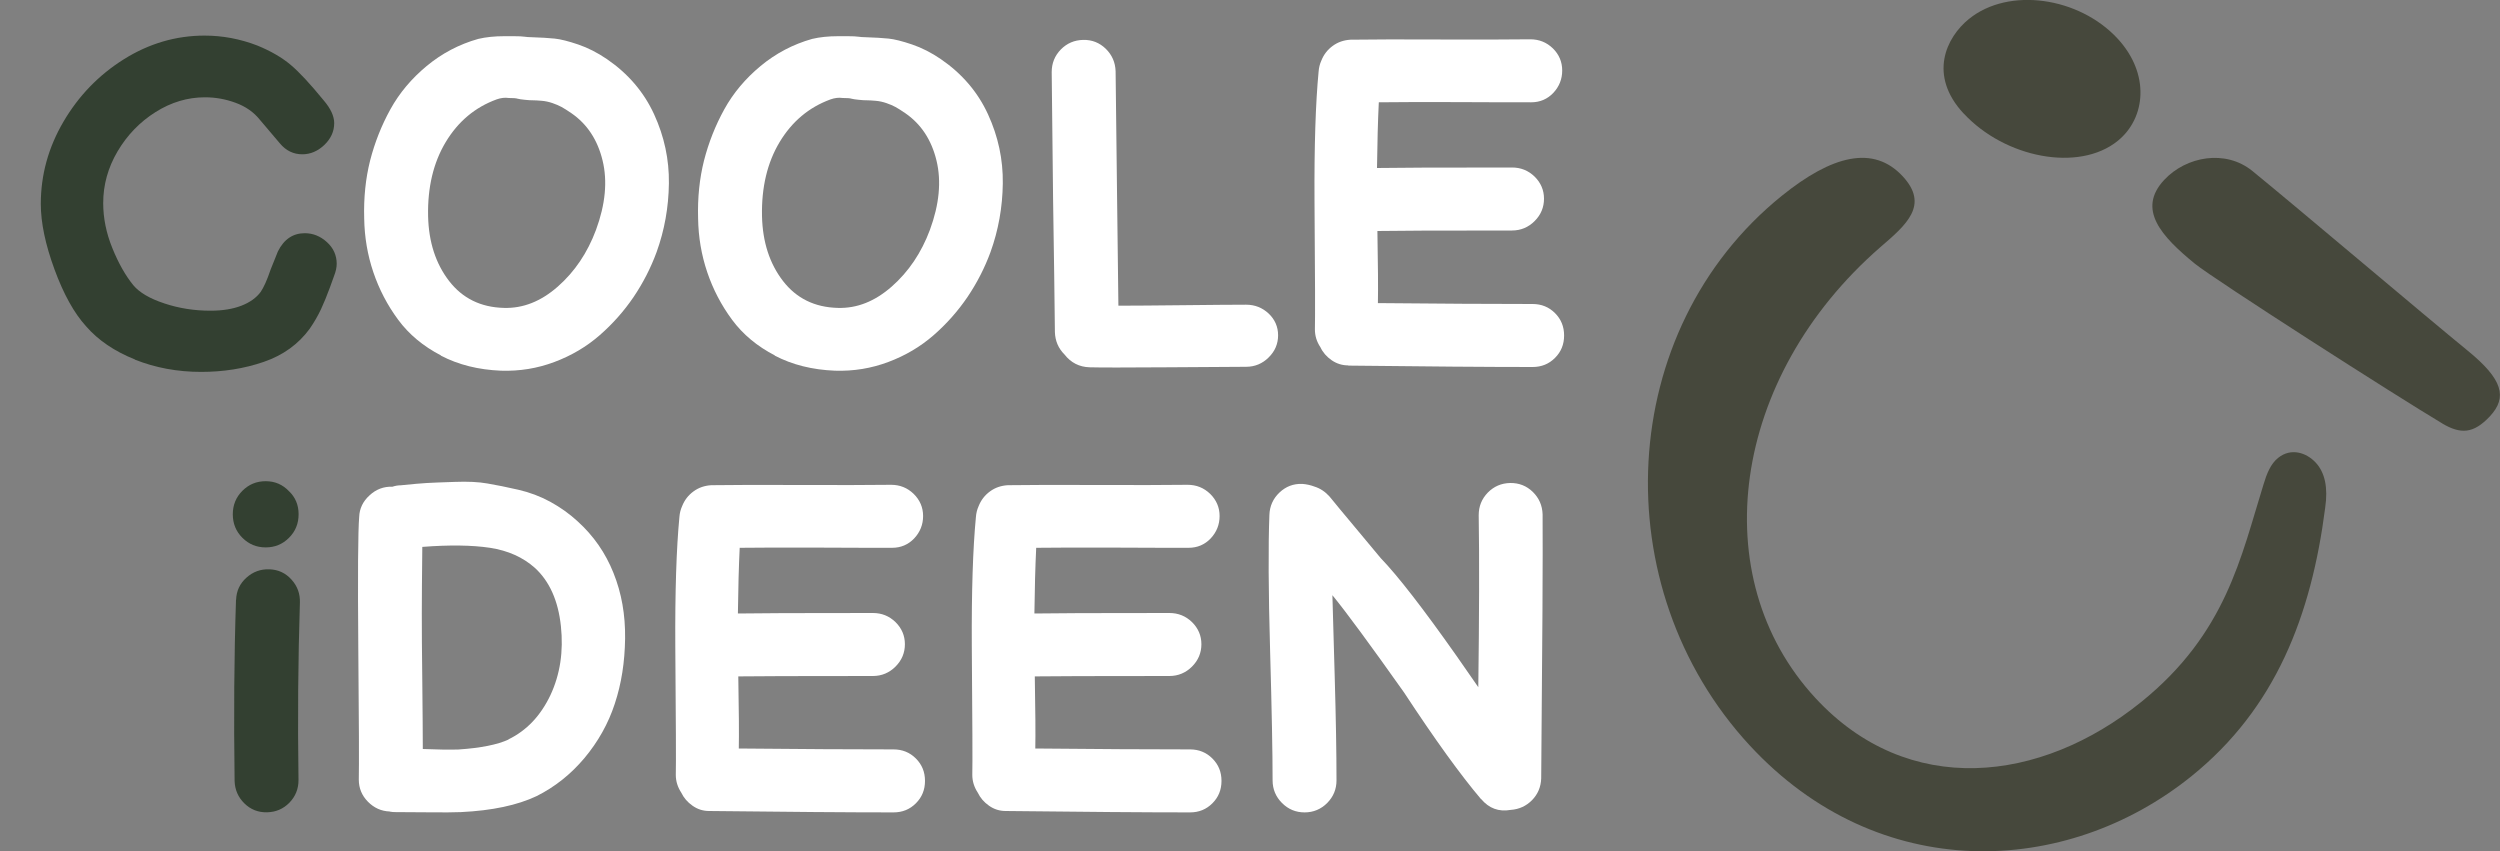 <svg xmlns="http://www.w3.org/2000/svg" id="Ebene_1" viewBox="0 0 250 85.12"><rect x="0" y="0" width="250" height="85.12" fill="#808080" stroke="none"/><defs><style>.cls-1{fill:#46483c;}.cls-1,.cls-2,.cls-3{stroke-width:0px;}.cls-2{fill:#334031;}.cls-3{fill:#fff;}</style></defs><path class="cls-2" d="m13.5,35.95c-2.05-.82-3.69-1.93-4.9-3.33-1.19-1.31-2.24-3.2-3.15-5.68-.91-2.48-1.37-4.66-1.37-6.55,0-2.89.75-5.63,2.26-8.21,1.51-2.58,3.52-4.67,6.04-6.25,2.52-1.58,5.22-2.37,8.08-2.37,1.79,0,3.56.33,5.29,1,1.34.55,2.44,1.19,3.31,1.92.87.73,1.97,1.92,3.31,3.56.7.82,1.05,1.58,1.05,2.28,0,.82-.33,1.54-.98,2.17-.65.62-1.39.94-2.21.94-.88,0-1.63-.36-2.24-1.09l-2.01-2.37c-.61-.76-1.41-1.32-2.42-1.69-1-.37-2.02-.55-3.06-.55-1.73,0-3.38.49-4.95,1.48-1.57.99-2.83,2.3-3.79,3.92-.96,1.63-1.44,3.35-1.44,5.18,0,1.49.3,2.99.91,4.49.61,1.51,1.31,2.75,2.1,3.72.61.73,1.64,1.34,3.1,1.82,1.46.49,3,.73,4.61.73,1.22,0,2.25-.17,3.1-.5.85-.33,1.49-.79,1.92-1.37.3-.43.64-1.17,1-2.24l.73-1.82c.61-1.22,1.51-1.82,2.69-1.82.82,0,1.56.3,2.21.89.65.59.98,1.32.98,2.17,0,.36-.09.78-.27,1.23l-.41,1.14c-.3.82-.6,1.54-.89,2.17-.29.62-.66,1.27-1.12,1.94-1.13,1.55-2.66,2.66-4.61,3.33-1.95.67-4.03,1-6.25,1-2.37,0-4.58-.41-6.64-1.23Z"></path><path class="cls-3" d="m44.09,35.54c-1.76-.91-3.19-2.1-4.27-3.56s-1.91-3.05-2.49-4.77c-.58-1.72-.88-3.5-.91-5.36-.06-2.07.14-4,.59-5.79.46-1.79,1.13-3.5,2.03-5.13.9-1.63,2.11-3.07,3.63-4.33,1.52-1.26,3.24-2.17,5.16-2.71.76-.18,1.63-.27,2.6-.27h.96c.49,0,.84.02,1.05.05.21.03.44.05.68.05.97.03,1.76.08,2.35.14.59.06,1.38.26,2.35.59.97.33,1.93.82,2.87,1.46,2.13,1.46,3.7,3.3,4.72,5.52,1.02,2.22,1.51,4.52,1.48,6.91-.03,2.39-.44,4.68-1.23,6.87-.58,1.58-1.35,3.08-2.3,4.49-.96,1.41-2.09,2.69-3.4,3.83-1.31,1.14-2.81,2.03-4.52,2.67-1.7.64-3.48.93-5.34.87-2.25-.09-4.26-.59-6.02-1.51Zm11.7-6.89c1.69-1.49,2.96-3.38,3.81-5.66.94-2.55,1.16-4.87.66-6.93-.5-2.07-1.54-3.65-3.12-4.74-.4-.27-.72-.48-.98-.62-.26-.14-.56-.27-.91-.39-.35-.12-.71-.2-1.07-.23-.37-.03-.65-.05-.87-.05s-.49-.01-.82-.05c-.33-.03-.58-.07-.73-.11-.15-.05-.44-.07-.87-.07-.4-.06-.81-.01-1.23.14-2.16.79-3.85,2.21-5.09,4.27-1.23,2.05-1.82,4.52-1.76,7.41.06,2.59.76,4.74,2.1,6.48,1.34,1.73,3.16,2.63,5.47,2.69,1.92.06,3.72-.65,5.41-2.14Z"></path><path class="cls-3" d="m77.48,35.54c-1.76-.91-3.19-2.1-4.27-3.56s-1.91-3.05-2.49-4.77c-.58-1.72-.88-3.5-.91-5.36-.06-2.07.14-4,.59-5.79.46-1.79,1.13-3.5,2.03-5.13.9-1.63,2.11-3.07,3.63-4.33,1.52-1.26,3.24-2.17,5.16-2.71.76-.18,1.63-.27,2.6-.27h.96c.49,0,.84.02,1.05.05.21.03.44.05.68.05.97.03,1.76.08,2.35.14.59.06,1.38.26,2.35.59.97.33,1.93.82,2.87,1.46,2.13,1.46,3.7,3.3,4.72,5.52,1.02,2.22,1.51,4.52,1.48,6.91-.03,2.39-.44,4.68-1.23,6.87-.58,1.58-1.35,3.08-2.3,4.49-.96,1.41-2.09,2.69-3.4,3.83-1.31,1.14-2.81,2.03-4.52,2.67-1.7.64-3.48.93-5.34.87-2.25-.09-4.26-.59-6.02-1.51Zm11.7-6.89c1.69-1.49,2.96-3.38,3.81-5.66.94-2.55,1.16-4.87.66-6.93-.5-2.07-1.54-3.65-3.12-4.74-.4-.27-.72-.48-.98-.62-.26-.14-.56-.27-.91-.39-.35-.12-.71-.2-1.07-.23-.37-.03-.65-.05-.87-.05s-.49-.01-.82-.05c-.33-.03-.58-.07-.73-.11-.15-.05-.44-.07-.87-.07-.4-.06-.81-.01-1.23.14-2.16.79-3.85,2.21-5.09,4.27-1.23,2.05-1.82,4.52-1.76,7.41.06,2.59.76,4.74,2.1,6.48,1.34,1.73,3.16,2.63,5.47,2.69,1.92.06,3.72-.65,5.41-2.14Z"></path><path class="cls-3" d="m106.45,35.45c-.61-.61-.93-1.35-.96-2.24-.03-3.1-.09-7.5-.18-13.18l-.14-12.82c0-.88.3-1.63.91-2.26.61-.62,1.35-.94,2.24-.96.88-.02,1.63.28,2.26.89.62.61.95,1.35.98,2.24l.14,11.95.14,11.5c1.49,0,3.66-.02,6.5-.05,2.84-.03,4.93-.05,6.27-.05.88,0,1.63.3,2.26.89.62.59.94,1.32.94,2.17s-.31,1.59-.94,2.21c-.62.62-1.38.94-2.26.94-1,0-3.6.02-7.8.05-4.23.03-6.84.03-7.85,0-1.03-.03-1.87-.46-2.51-1.28Z"></path><path class="cls-3" d="m134.83,36.54c-.61,0-1.16-.17-1.67-.52-.5-.35-.88-.78-1.12-1.3-.37-.55-.55-1.14-.55-1.78.03-1.06.02-5.35-.04-12.87-.03-5.47.11-9.78.41-12.91.03-.4.12-.76.27-1.09.24-.61.62-1.1,1.14-1.48.52-.38,1.11-.58,1.78-.62,2.22-.03,5.22-.04,8.99-.02,3.77.02,6.77,0,8.99-.02.88,0,1.63.3,2.26.91.62.61.93,1.35.93,2.21s-.3,1.61-.89,2.24c-.59.62-1.33.94-2.21.94-1.7,0-4.24,0-7.62-.02-3.38-.01-5.92,0-7.62.02-.09,1.86-.15,4.05-.18,6.57,1.46-.03,5.96-.05,13.5-.05.88,0,1.63.3,2.26.91.62.61.94,1.35.94,2.21s-.31,1.61-.94,2.24c-.62.62-1.38.94-2.26.94-7.57,0-12.06.02-13.46.05.06,3.41.08,5.81.05,7.21,6.17.06,11.33.09,15.47.09.88,0,1.63.3,2.24.91.61.61.91,1.35.91,2.24s-.3,1.63-.91,2.24c-.61.61-1.35.91-2.24.91-4.5,0-10.65-.05-18.43-.14Z"></path><path class="cls-2" d="m29.86,51.43c0,.93-.32,1.71-.96,2.35s-1.41.96-2.33.96-1.69-.32-2.33-.96-.96-1.42-.96-2.35.32-1.71.96-2.35,1.41-.96,2.33-.96,1.69.33,2.33,1c.64.61.96,1.38.96,2.3Zm-6.25,8.55c.03-.88.37-1.62,1.03-2.21.65-.59,1.42-.87,2.3-.84.88.03,1.62.37,2.21,1.03.59.65.87,1.42.84,2.3-.18,5.69-.23,11.6-.14,17.75,0,.88-.3,1.63-.91,2.26-.61.62-1.35.94-2.24.96-.88.02-1.64-.28-2.26-.89-.62-.61-.95-1.35-.98-2.24-.09-6.45-.05-12.48.14-18.11Z"></path><path class="cls-3" d="m38.98,81.15c-.85-.03-1.58-.36-2.19-.98-.61-.62-.91-1.36-.91-2.21.03-1.37.02-5.74-.05-13.12-.06-7.38-.03-11.76.09-13.16.03-.82.37-1.54,1.03-2.14.65-.61,1.42-.9,2.3-.87.27-.09.55-.14.82-.14,1.19-.12,2.06-.2,2.62-.23.56-.03,1.49-.07,2.78-.11,1.29-.05,2.39,0,3.28.16.9.15,1.92.36,3.06.62,1.14.26,2.21.66,3.22,1.21,1,.55,1.92,1.2,2.74,1.96,1.58,1.43,2.78,3.15,3.58,5.16.81,2.01,1.19,4.19,1.16,6.55s-.37,4.53-1.03,6.52c-.65,1.99-1.67,3.8-3.03,5.43-1.37,1.63-2.97,2.9-4.79,3.81-1.92.91-4.44,1.45-7.57,1.6-.64.03-1.78.04-3.42.02-1.64-.02-2.68-.02-3.1-.02-.21,0-.41-.01-.59-.05Zm11.86-7.21c1.82-.88,3.22-2.36,4.2-4.42.97-2.07,1.32-4.37,1.05-6.91-.27-2.54-1.14-4.48-2.6-5.82-1.19-1.06-2.68-1.73-4.49-2.01-1.81-.27-4.07-.3-6.77-.09-.03,2.89-.05,5.11-.05,6.66s.01,3.85.05,6.89c.03,3.04.05,5.26.05,6.66,1.49.06,2.68.08,3.56.05,2.25-.15,3.92-.49,5.02-1Z"></path><path class="cls-3" d="m70.92,81.1c-.61,0-1.16-.17-1.67-.53-.5-.35-.87-.78-1.12-1.3-.36-.55-.55-1.14-.55-1.78.03-1.06.01-5.35-.05-12.87-.03-5.47.11-9.78.41-12.91.03-.4.12-.76.27-1.09.24-.61.62-1.1,1.14-1.48.52-.38,1.11-.58,1.78-.62,2.22-.03,5.22-.04,8.99-.02,3.77.02,6.77,0,8.99-.02.88,0,1.63.3,2.26.91.62.61.94,1.35.94,2.21s-.3,1.61-.89,2.24c-.59.62-1.33.94-2.21.94-1.7,0-4.24,0-7.62-.02-3.38-.01-5.92,0-7.62.02-.09,1.86-.15,4.04-.18,6.57,1.46-.03,5.96-.05,13.5-.05.88,0,1.63.3,2.26.91.62.61.94,1.35.94,2.21s-.31,1.61-.94,2.24c-.62.62-1.38.94-2.26.94-7.57,0-12.06.02-13.46.04.06,3.41.08,5.81.05,7.21,6.17.06,11.33.09,15.47.09.88,0,1.63.3,2.24.91.61.61.91,1.35.91,2.24s-.3,1.63-.91,2.24c-.61.61-1.35.91-2.24.91-4.5,0-10.65-.05-18.43-.14Z"></path><path class="cls-3" d="m100.57,81.1c-.61,0-1.16-.17-1.67-.53-.5-.35-.87-.78-1.12-1.3-.36-.55-.55-1.14-.55-1.78.03-1.06.01-5.35-.05-12.87-.03-5.47.11-9.78.41-12.91.03-.4.12-.76.27-1.09.24-.61.62-1.1,1.14-1.48.52-.38,1.11-.58,1.78-.62,2.22-.03,5.22-.04,8.99-.02,3.77.02,6.77,0,8.99-.02.88,0,1.63.3,2.26.91.62.61.94,1.35.94,2.21s-.3,1.61-.89,2.24c-.59.62-1.33.94-2.21.94-1.7,0-4.24,0-7.62-.02-3.38-.01-5.92,0-7.62.02-.09,1.86-.15,4.04-.18,6.57,1.46-.03,5.96-.05,13.5-.05.88,0,1.63.3,2.26.91.62.61.94,1.35.94,2.21s-.31,1.61-.94,2.24c-.62.62-1.38.94-2.26.94-7.57,0-12.06.02-13.46.04.06,3.41.08,5.81.05,7.21,6.17.06,11.33.09,15.47.09.88,0,1.63.3,2.24.91.61.61.91,1.35.91,2.24s-.3,1.63-.91,2.24c-.61.61-1.35.91-2.24.91-4.5,0-10.65-.05-18.43-.14Z"></path><path class="cls-3" d="m148.11,79.92c-2.04-2.4-4.61-5.96-7.71-10.68-3.38-4.77-5.76-8.01-7.16-9.72.03,1.22.11,3.92.23,8.1.12,4.18.18,7.66.18,10.42,0,.88-.31,1.63-.93,2.26-.62.62-1.38.94-2.26.94s-1.63-.31-2.26-.94c-.62-.62-.94-1.38-.94-2.26,0-2.68-.08-7-.25-12.98-.17-5.98-.19-10.5-.07-13.57.03-.88.37-1.63,1-2.23.64-.61,1.4-.9,2.28-.87.42.03.84.12,1.23.27.58.18,1.08.52,1.51,1,.52.64,1.35,1.65,2.51,3.03,1.15,1.38,2.02,2.43,2.6,3.12,1.7,1.76,4.23,5.02,7.57,9.76l2.19,3.15c.09-7.06.11-12.79.04-17.2,0-.88.3-1.63.91-2.26.61-.62,1.35-.94,2.24-.96.88-.01,1.63.28,2.26.89.62.61.95,1.35.98,2.24.03,4.14-.02,12.94-.14,26.41-.03.85-.33,1.57-.91,2.17-.58.59-1.29.92-2.14.98-1.19.21-2.17-.15-2.96-1.09Z"></path><path class="cls-1" d="m174.97,74.54c-14.64-15.85-13.41-41.54,3.2-54.95,5.04-4.07,9.18-5.12,12.11-1.95,2.64,2.86.4,4.81-2.25,7.08-14.95,13.02-17.64,33.01-6.5,45.07,9.28,10.05,22.51,8.54,32.59.41,8.51-6.87,9.98-14.54,12.23-21.75.32-1.07.71-2.06,1.46-2.66,1.29-1.04,2.83-.53,3.76.47s1.24,2.5.95,4.5c-1.39,10.84-4.98,20.08-13.35,26.84-12.59,10.17-31.33,10.86-44.19-3.05Z"></path><path class="cls-1" d="m196.36,11.35c-3.56-3.84-1.74-7.61.53-9.45,4-3.24,11.02-2.19,14.86,1.95,3.28,3.54,2.83,7.97.02,10.24-3.9,3.15-11.29,1.7-15.41-2.75Zm47.86,30.99c-4.44-2.64-22.79-14.39-24.72-15.96-3.37-2.75-5.82-5.44-3.09-8.38,2.22-2.38,6.15-3.08,8.83-.9,4.61,3.76,17.46,14.65,21.52,17.96,3.51,2.86,4.01,4.66,2.23,6.57-1.63,1.74-2.91,1.82-4.78.71Z"></path></svg>